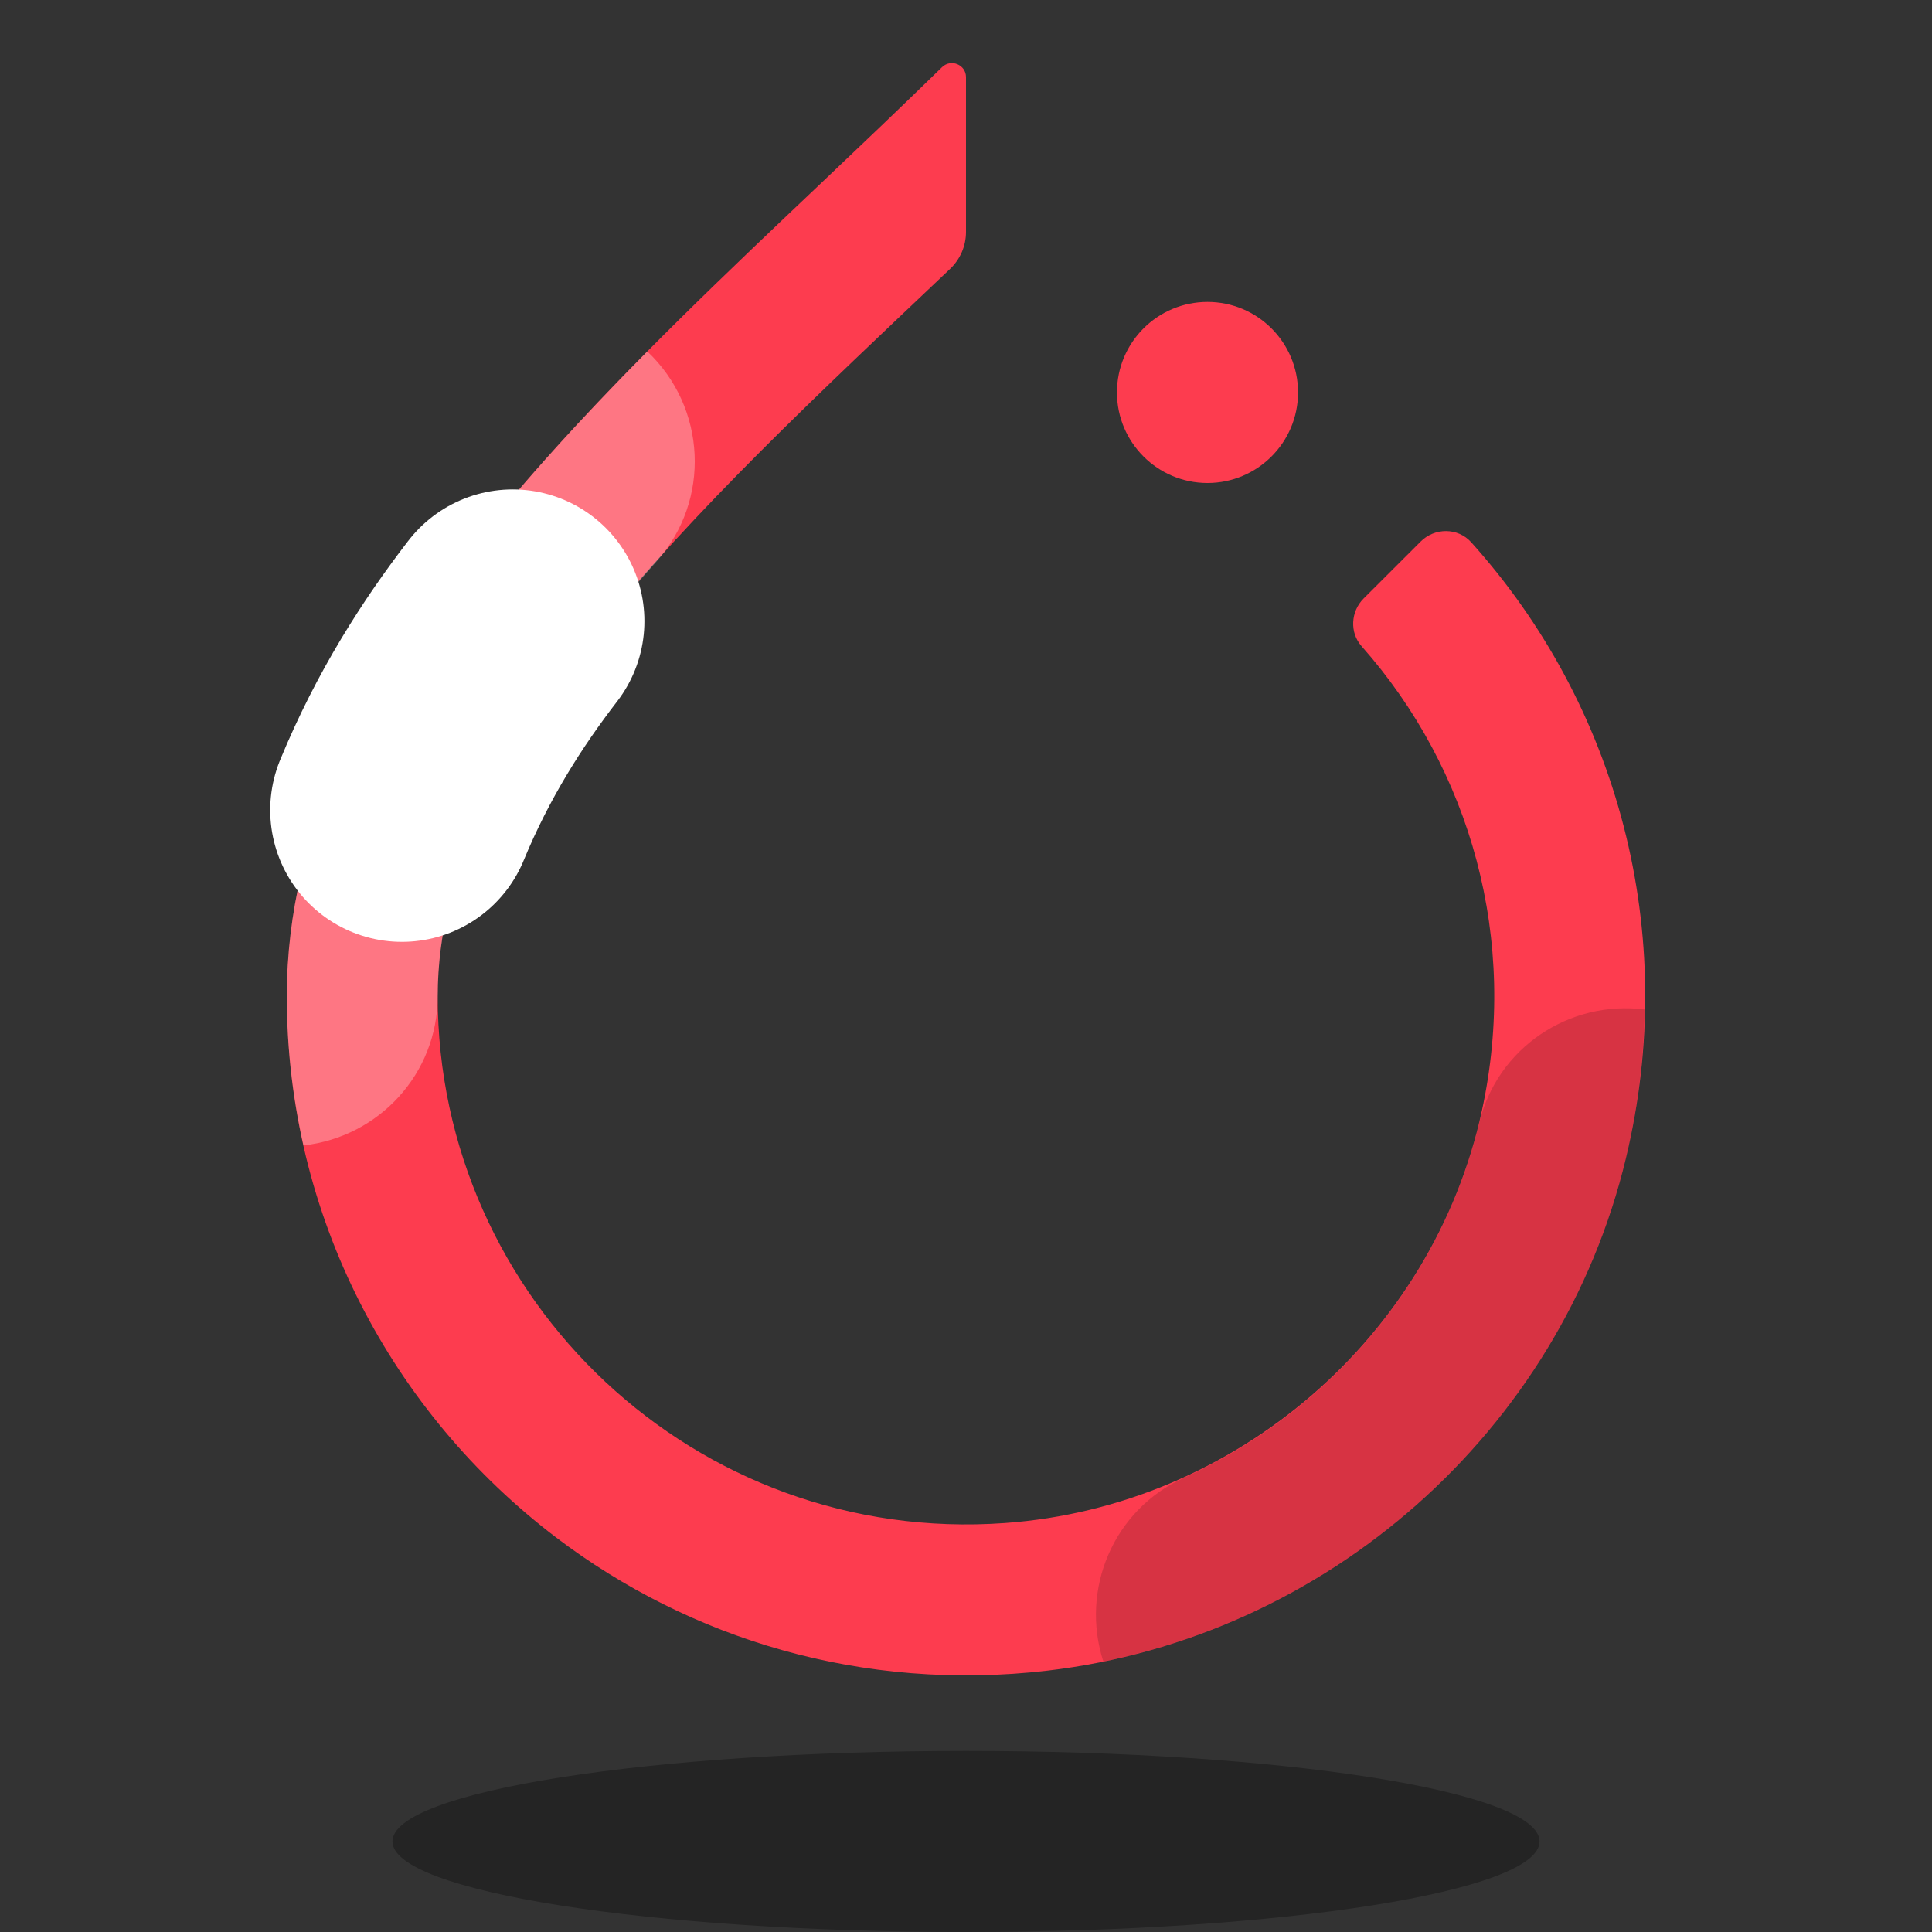 <svg width="22" height="22" viewBox="0 0 22 22" fill="none" xmlns="http://www.w3.org/2000/svg">
<rect x="0" y="0" width="22" height="22" fill="#333333" stroke="none"/>
<path opacity="0.3" d="M11 22C14.607 22 17.531 21.538 17.531 20.969C17.531 20.399 14.607 19.938 11 19.938C7.393 19.938 4.469 20.399 4.469 20.969C4.469 21.538 7.393 22 11 22Z" fill="black"/>
<path d="M16.177 6.167L15.527 6.816C15.38 6.964 15.367 7.203 15.505 7.359C16.747 8.761 17.298 10.702 16.874 12.65C16.314 15.224 14.071 17.154 11.443 17.343C7.927 17.596 4.984 14.807 4.984 11.344C4.984 8.51 7.857 5.872 10.818 3.063C10.934 2.953 11 2.801 11 2.641C11 2.247 11 1.461 11 0.879C11 0.736 10.829 0.666 10.727 0.765C10.281 1.2 9.825 1.635 9.377 2.06C7.187 4.136 4.943 6.264 3.887 8.616C3.494 9.491 3.266 10.397 3.266 11.344C3.266 13.856 4.47 16.093 6.332 17.507C7.856 18.664 9.821 19.269 11.926 19.024C15.104 18.652 17.767 16.302 18.514 13.191C19.134 10.609 18.413 8.021 16.752 6.174C16.601 6.006 16.336 6.007 16.177 6.167Z" fill="#FD3C4F"/>
<path d="M13.75 5.5C14.319 5.5 14.781 5.038 14.781 4.469C14.781 3.899 14.319 3.438 13.75 3.438C13.181 3.438 12.719 3.899 12.719 4.469C12.719 5.038 13.181 5.5 13.75 5.5Z" fill="#FD3C4F"/>
<path opacity="0.3" d="M4.984 11.343C4.984 9.878 5.777 8.304 7.479 6.39C8.098 5.694 8.044 4.638 7.371 4.002C5.916 5.471 4.617 6.989 3.887 8.615C3.494 9.491 3.266 10.397 3.266 11.343C3.266 11.928 3.333 12.496 3.456 13.043C4.315 12.947 4.984 12.227 4.984 11.343Z" fill="white"/>
<path opacity="0.15" d="M16.843 12.79C16.418 14.556 15.162 16.066 13.481 16.828C12.677 17.192 12.298 18.099 12.564 18.92C15.455 18.329 17.817 16.092 18.514 13.192C18.65 12.624 18.718 12.056 18.729 11.495C17.87 11.386 17.049 11.93 16.843 12.79Z" fill="black"/>
<path d="M4.577 9.225C4.93 8.368 5.384 7.662 5.838 7.073" stroke="white" stroke-width="3" stroke-miterlimit="10" stroke-linecap="round" stroke-linejoin="round"/>
</svg>
